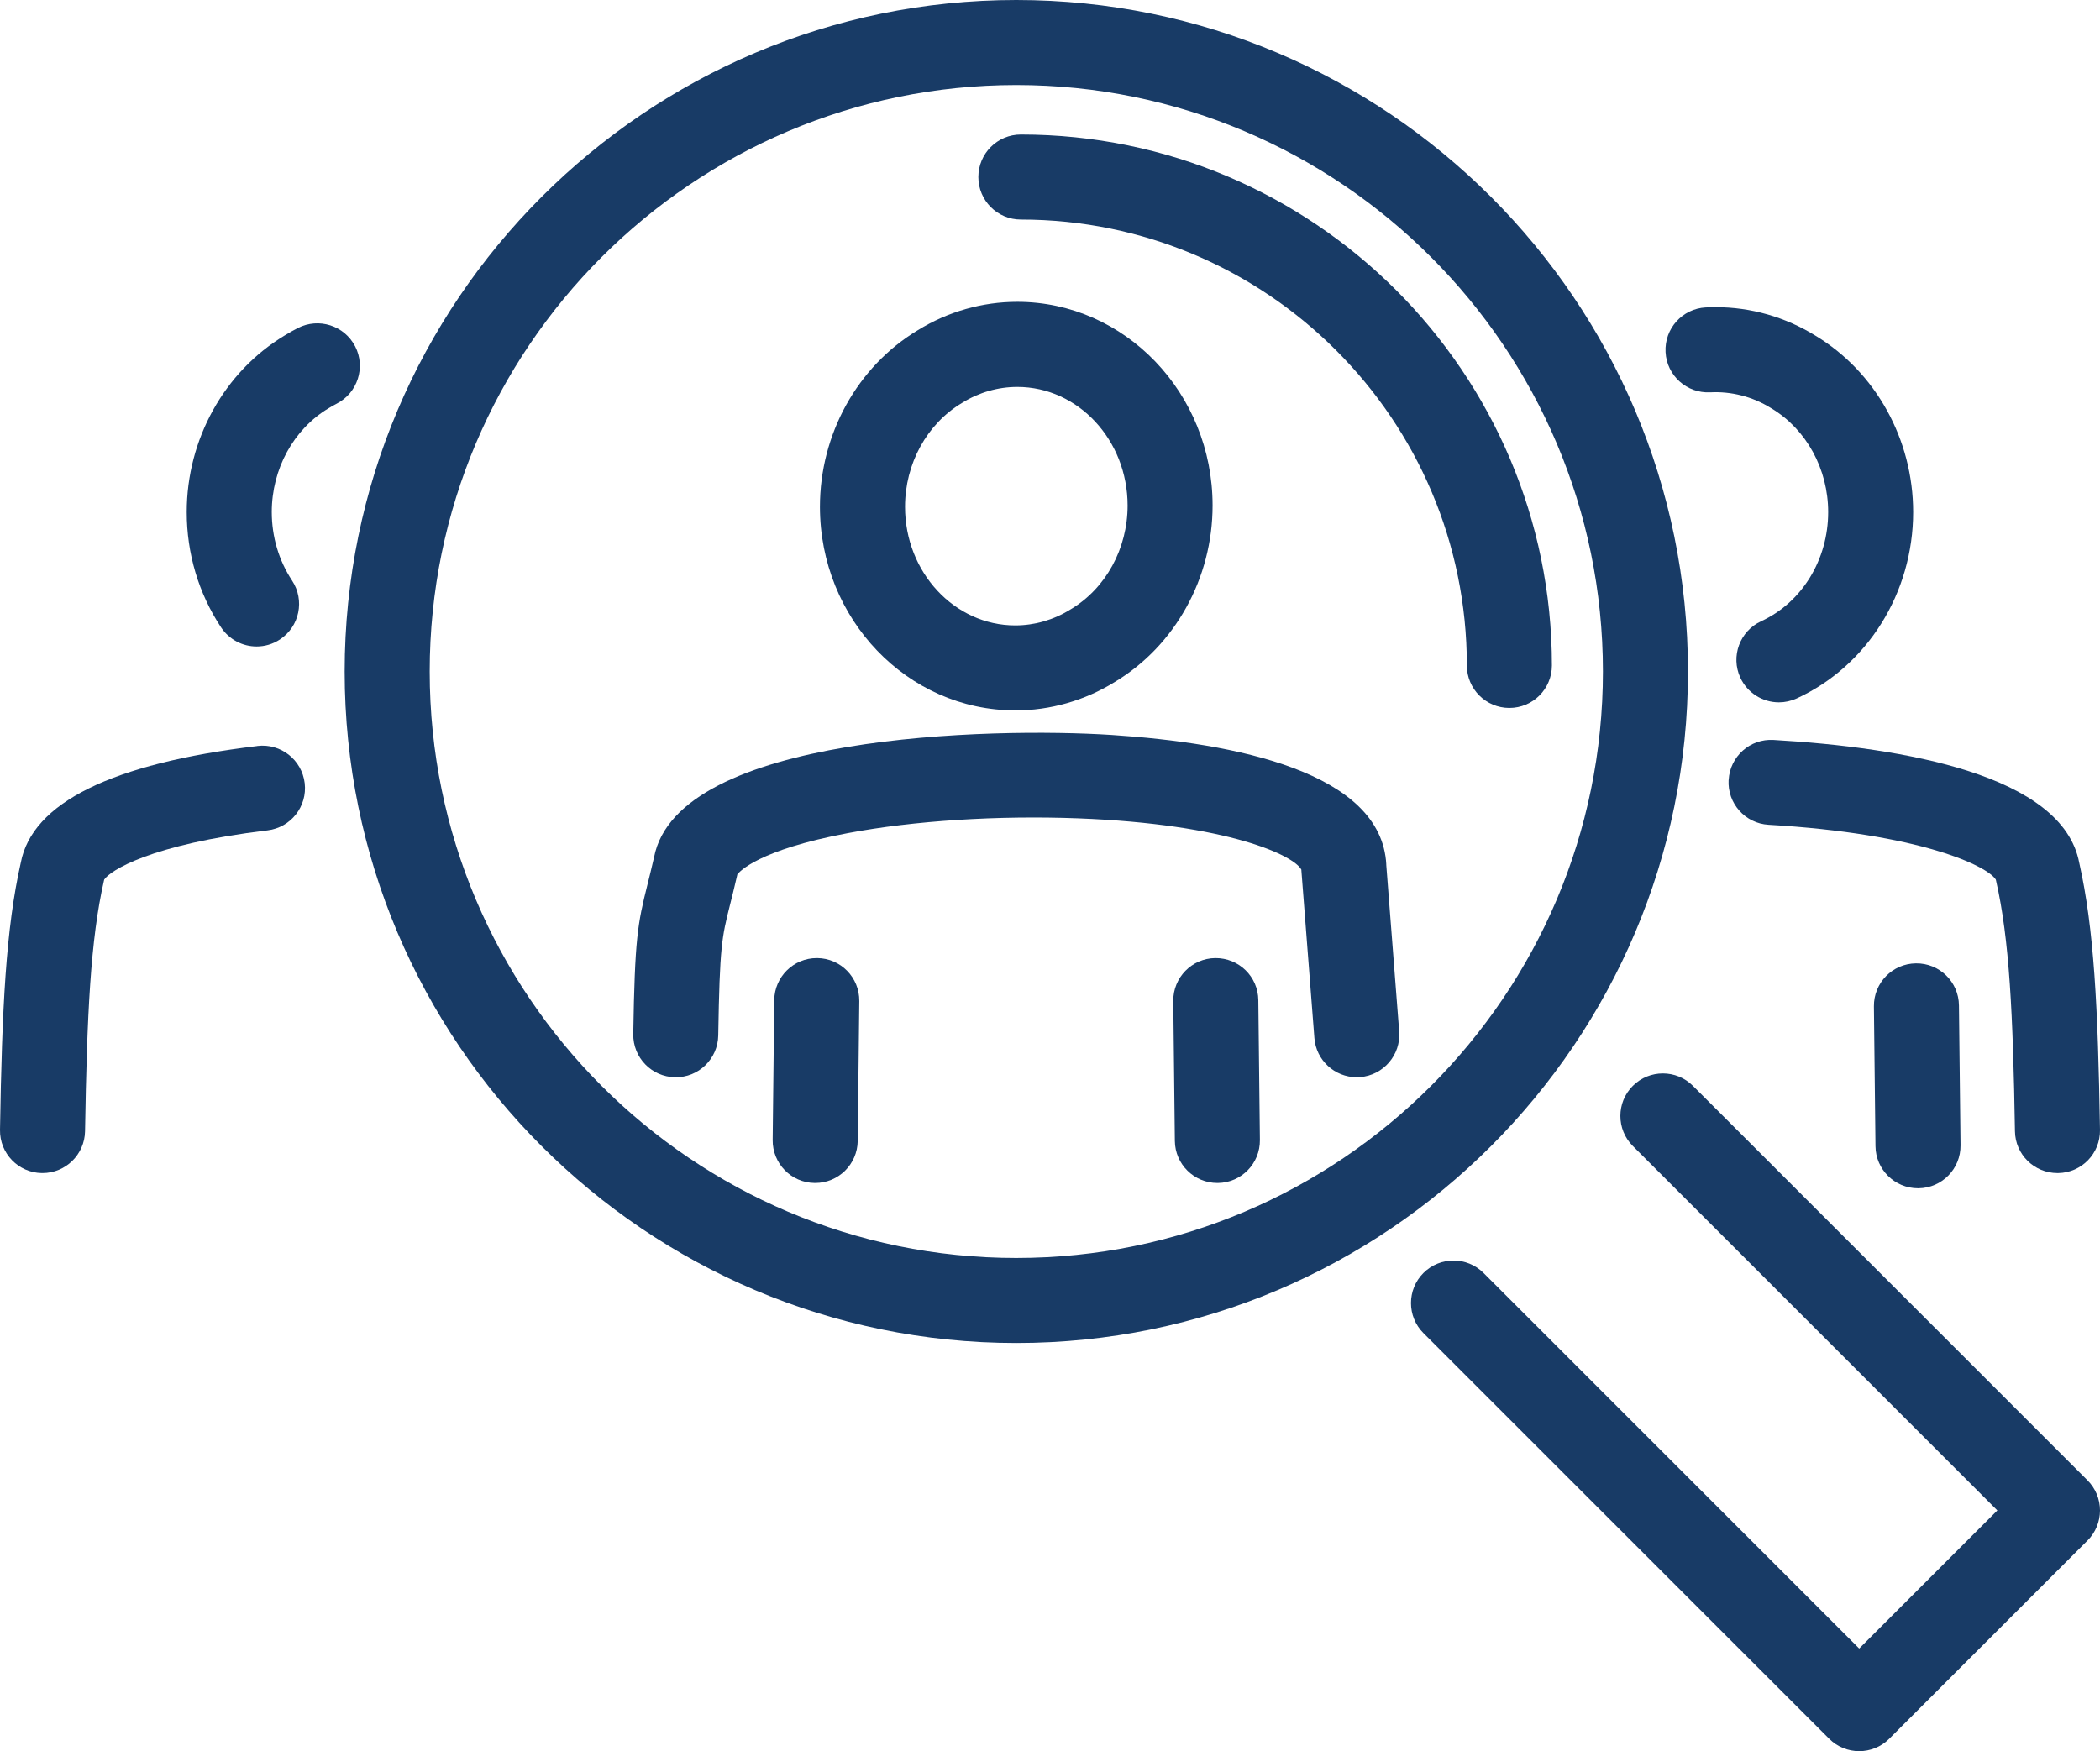<?xml version="1.0" encoding="UTF-8"?><svg id="a" xmlns="http://www.w3.org/2000/svg" width="345.71" height="288.35" viewBox="0 0 345.71 288.35"><path d="M277.88,110.57C277.88,49.6,228.28,0,167.31,0S56.74,49.6,56.74,110.57s49.6,110.57,110.57,110.57,110.57-49.6,110.57-110.57h0ZM167.31,207.14c-53.25,0-96.57-43.32-96.57-96.57S114.06,14,167.31,14s96.57,43.32,96.57,96.57-43.32,96.57-96.57,96.57h0Z" fill="#183b66"/><path d="M168.06,22.15c-3.87,0-7,3.13-7,7s3.13,7,7,7c40.48,0,73.42,32.94,73.42,73.42,0,3.87,3.13,7,7,7s7-3.13,7-7c0-48.2-39.22-87.42-87.42-87.42h0Z" fill="#183b66"/><path d="M278.7,178.8c-2.73-2.73-7.17-2.73-9.9,0-2.73,2.73-2.73,7.17,0,9.9l60.01,60.01-22.74,22.74-61.84-61.84c-2.73-2.73-7.17-2.73-9.9,0-2.73,2.73-2.73,7.17,0,9.9l66.79,66.79c1.37,1.37,3.16,2.05,4.95,2.05s3.58-.68,4.95-2.05l32.64-32.64c1.31-1.31,2.05-3.09,2.05-4.95s-.74-3.64-2.05-4.95l-64.96-64.96h0Z" fill="#183b66"/><path d="M167.13,116.98c5.77,0,11.44-1.62,16.38-4.68,9.94-5.97,16.11-17.1,16.11-29.07,0-18.49-14.42-33.53-32.15-33.53-5.78,0-11.45,1.62-16.39,4.68-9.93,5.98-16.1,17.1-16.1,29.06,0,18.49,14.42,33.53,32.14,33.53h0ZM158.33,66.37s.07-.04.1-.06c2.74-1.7,5.87-2.6,9.05-2.6,10.01,0,18.15,8.76,18.15,19.53,0,7.08-3.58,13.63-9.35,17.08-.03.02-.07.04-.1.06-2.74,1.7-5.87,2.6-9.05,2.6-10,0-18.14-8.76-18.14-19.53,0-7.08,3.58-13.63,9.34-17.08h0Z" fill="#183b66"/><path d="M228.22,142.37c-.78-15.27-24.98-20.03-45.18-21.35-19.7-1.28-71.49-.13-75.37,20.16-.42,1.83-.78,3.27-1.09,4.51-1.63,6.51-2.07,8.86-2.33,24.58-.06,3.87,3.02,7.05,6.88,7.11,3.86.08,7.05-3.02,7.11-6.88.24-14.75.6-16.16,1.91-21.4.34-1.36.74-2.93,1.2-4.95,0-.05.02-.11.03-.16.37-.49,3.5-4.04,18.16-6.8,10.91-2.06,24.73-2.94,37.93-2.44,24.91.96,35.6,6.16,36.77,8.46v.13l2.14,27.58c.28,3.67,3.35,6.46,6.97,6.46.18,0,.36,0,.55-.02,3.85-.3,6.74-3.67,6.44-7.52l-2.13-27.47h.01Z" fill="#183b66"/><path d="M134.54,157.76h-.08c-3.83,0-6.95,3.08-7,6.92l-.26,23.03c-.04,3.87,3.05,7.04,6.92,7.08h.08c3.83,0,6.95-3.08,7-6.92l.26-23.03c.04-3.87-3.05-7.04-6.92-7.08Z" fill="#183b66"/><path d="M200.07,157.76c-3.87.04-6.96,3.21-6.92,7.08l.26,23.03c.04,3.84,3.17,6.92,7,6.92h.08c3.87-.04,6.96-3.21,6.92-7.08l-.26-23.03c-.04-3.87-3.2-6.95-7.08-6.92Z" fill="#183b66"/><path d="M58.47,57.04c-1.77-3.44-5.99-4.79-9.43-3.03-.75.38-1.49.8-2.2,1.24-9.93,5.98-16.1,17.11-16.1,29.06,0,6.82,1.95,13.39,5.65,18.99,1.35,2.04,3.58,3.15,5.85,3.15,1.32,0,2.66-.37,3.85-1.16,3.23-2.13,4.12-6.47,1.99-9.7-2.18-3.31-3.34-7.21-3.34-11.28,0-7.08,3.58-13.63,9.34-17.08.03-.02.06-.04.1-.06.41-.25.83-.49,1.26-.71,3.44-1.77,4.79-5.99,3.03-9.43h0Z" fill="#183b66"/><path d="M42.37,122.84c-23.97,2.87-37.07,9.34-38.95,19.22C.98,152.86.33,165.87,0,186.05c-.06,3.87,3.02,7.05,6.88,7.11h.12c3.81,0,6.93-3.06,7-6.88.32-19.33.91-31.63,3.11-41.26,0-.06.03-.12.04-.18.93-1.45,7.57-5.8,26.89-8.11,3.84-.46,6.58-3.94,6.12-7.78s-3.94-6.58-7.78-6.12h0Z" fill="#183b66"/><path d="M281.56,64.6c3.44-.18,6.96.71,9.96,2.58.03.02.07.04.1.06,5.76,3.45,9.34,10,9.34,17.08,0,7.84-4.33,14.89-11.03,17.97-3.51,1.62-5.05,5.77-3.44,9.28,1.18,2.56,3.71,4.08,6.36,4.08.98,0,1.97-.21,2.92-.64,11.65-5.36,19.18-17.41,19.18-30.69,0-11.96-6.17-23.09-16.1-29.06-4.95-3.06-10.61-4.68-16.39-4.68-.55,0-1.1.02-1.65.04-3.86.2-6.82,3.5-6.62,7.36s3.5,6.82,7.36,6.62h.01Z" fill="#183b66"/><path d="M284.57,128.42c-.22,3.86,2.72,7.17,6.58,7.39,24.86,1.44,36,6.75,37.41,9.03.01.06.02.12.04.18,2.2,9.63,2.79,21.93,3.11,41.26.06,3.83,3.18,6.88,7,6.88h.12c3.87-.06,6.95-3.25,6.88-7.11-.33-20.18-.98-33.19-3.42-43.99-2.74-14.45-28.85-18.98-50.32-20.22-3.88-.23-7.17,2.72-7.39,6.58h0Z" fill="#183b66"/><path d="M315.41,158.63c-3.87.04-6.96,3.21-6.92,7.08l.26,23.03c.04,3.84,3.17,6.92,7,6.92h.08c3.87-.04,6.96-3.21,6.92-7.08l-.26-23.03c-.04-3.87-3.2-6.97-7.08-6.92Z" fill="#183b66"/></svg>